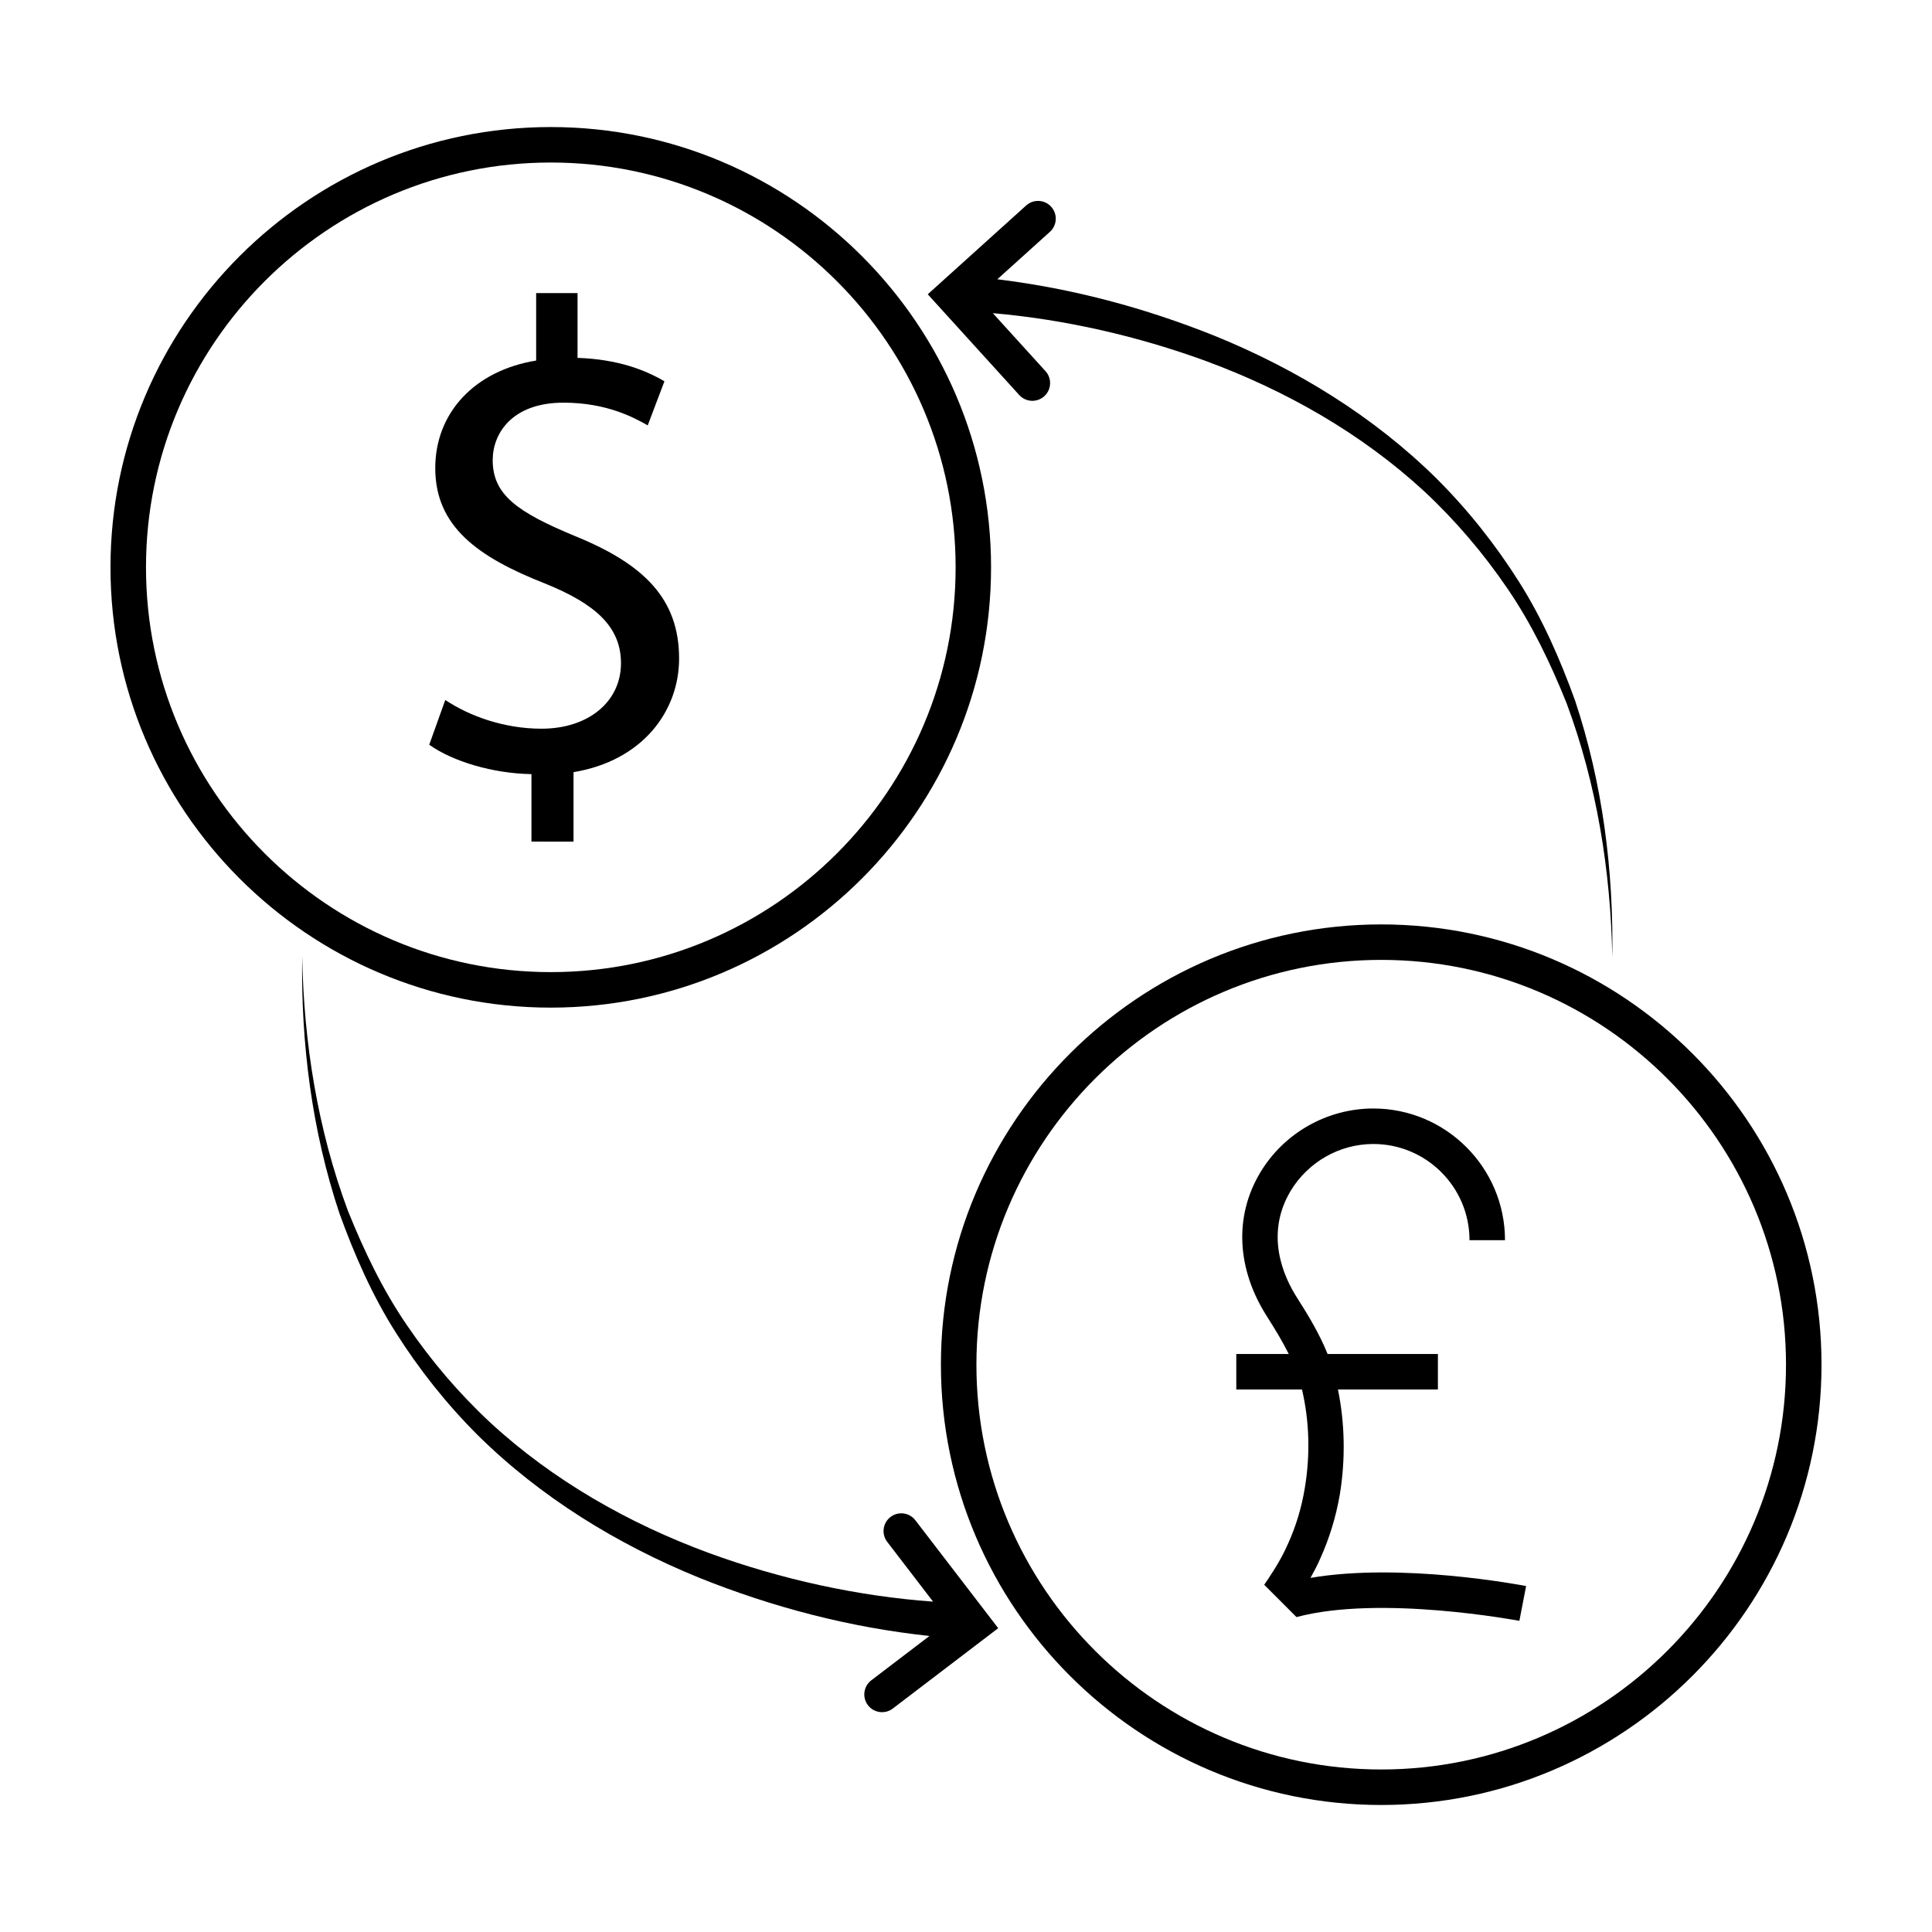 <?xml version="1.0" encoding="UTF-8"?>
<!-- Uploaded to: SVG Repo, www.svgrepo.com, Generator: SVG Repo Mixer Tools -->
<svg fill="#000000" width="800px" height="800px" version="1.1" viewBox="144 144 512 512" xmlns="http://www.w3.org/2000/svg">
 <g>
  <path d="m295.99 367.04v-18.41c18.238-3.019 27.977-16.113 27.977-30.102 0-15.758-9.203-24.969-27.441-32.406-15.406-6.375-21.957-10.984-21.957-20.184 0-7.082 5.141-15.227 18.773-15.227 11.336 0 18.59 3.894 22.309 6.019l4.43-11.684c-5.144-3.019-12.402-5.848-23.027-6.203v-17.168h-10.969v17.875c-16.289 2.66-26.738 13.816-26.738 28.504 0 15.41 11.148 23.555 29.207 30.633 13.109 5.32 20.012 11.336 20.012 21.074 0 10.09-8.5 17.352-21.074 17.352-9.914 0-19.125-3.359-25.492-7.613l-4.246 11.859c6.191 4.422 16.816 7.617 27.086 7.793v17.879z"/>
  <path d="m406.64 294.35c0-64.336-52.348-116.68-116.68-116.68-64.336 0-116.68 52.344-116.68 116.68 0 64.336 52.34 116.68 116.68 116.68 64.336-0.008 116.68-52.348 116.68-116.68zm-223.95 0c0-59.152 48.117-107.28 107.28-107.28 59.152 0 107.28 48.125 107.28 107.28 0 59.148-48.125 107.27-107.28 107.27-59.16 0-107.28-48.125-107.28-107.27z"/>
  <path d="m491.29 562.16c0.945-1.691 1.84-3.387 2.594-5.129 2.398-5.316 4.137-10.953 5.168-16.879 1.551-9.395 1.359-18.965-0.484-27.926h26.492v-9.406h-29.234c-2.16-5.336-5.039-10.125-8.102-14.918-3.57-5.586-8.555-16.691-1.742-28.215 4.609-7.715 12.984-12.516 21.961-12.516 14.062 0 25.492 11.426 25.492 25.488h9.406c0-19.227-15.66-34.895-34.898-34.895-12.273 0-23.797 6.543-30.047 17.121-6.867 11.574-6.16 25.496 1.93 38.094 2.062 3.25 4.035 6.484 5.703 9.84h-13.898v9.406h17.41c1.965 8.352 2.238 17.426 0.711 26.324-0.852 5.129-2.352 10.016-4.422 14.586-1.031 2.352-2.258 4.606-3.672 6.856-1.219 1.93-2.066 3.199-2.629 3.996l8.559 8.559c22.289-5.965 58.684 0.945 59.066 0.992l1.785-9.219c-1.512-0.273-33.02-6.297-57.148-2.16z"/>
  <path d="m510.04 388.98c-64.34 0-116.69 52.34-116.69 116.68 0 64.336 52.34 116.68 116.69 116.68 64.332 0 116.68-52.352 116.68-116.68 0-64.332-52.344-116.68-116.68-116.68zm0 223.95c-59.156 0-107.28-48.129-107.28-107.28 0-59.148 48.125-107.27 107.28-107.27 59.141 0 107.27 48.125 107.27 107.27 0.004 59.148-48.125 107.28-107.27 107.28z"/>
  <path d="m417.59 250.22c1.129 0 2.254-0.402 3.16-1.219 1.918-1.75 2.062-4.727 0.316-6.644l-13.961-15.367c19.055 1.656 38.32 6.055 56.445 12.676 21.195 7.82 41.242 19.184 57.918 34.566 8.289 7.734 15.672 16.41 22.07 25.809 6.422 9.402 11.371 19.734 15.625 30.32 7.981 21.426 11.695 44.402 12.113 67.398 0.359-22.992-2.555-46.188-9.898-68.199-3.945-10.879-8.625-21.594-14.863-31.434-6.223-9.844-13.516-19.023-21.789-27.285-16.656-16.453-36.984-28.934-58.625-37.762-18.539-7.453-37.781-12.617-57.801-15.07l13.934-12.57c1.93-1.742 2.082-4.711 0.344-6.644-1.742-1.926-4.711-2.082-6.644-0.336l-26.07 23.527 24.242 26.695c0.934 1.023 2.203 1.539 3.484 1.539z"/>
  <path d="m379.99 546.02c-2.062 1.578-2.449 4.523-0.871 6.586l12.152 15.844c-20.031-1.445-40.387-5.934-59.469-12.914-21.199-7.824-41.242-19.191-57.918-34.578-8.289-7.723-15.68-16.402-22.07-25.801-6.43-9.395-11.367-19.73-15.625-30.32-7.977-21.434-11.688-44.406-12.105-67.398-0.359 22.992 2.551 46.184 9.898 68.199 3.945 10.871 8.621 21.59 14.867 31.438 6.219 9.84 13.512 19.027 21.789 27.285 16.645 16.453 36.98 28.918 58.613 37.746 19.555 7.856 39.867 13.176 61.07 15.445l-15.422 11.75c-2.066 1.578-2.457 4.523-0.891 6.594 0.926 1.211 2.328 1.848 3.75 1.848 0.992 0 1.996-0.316 2.84-0.961l27.938-21.297-21.957-28.605c-1.582-2.059-4.535-2.441-6.59-0.859z"/>
 </g>
</svg>